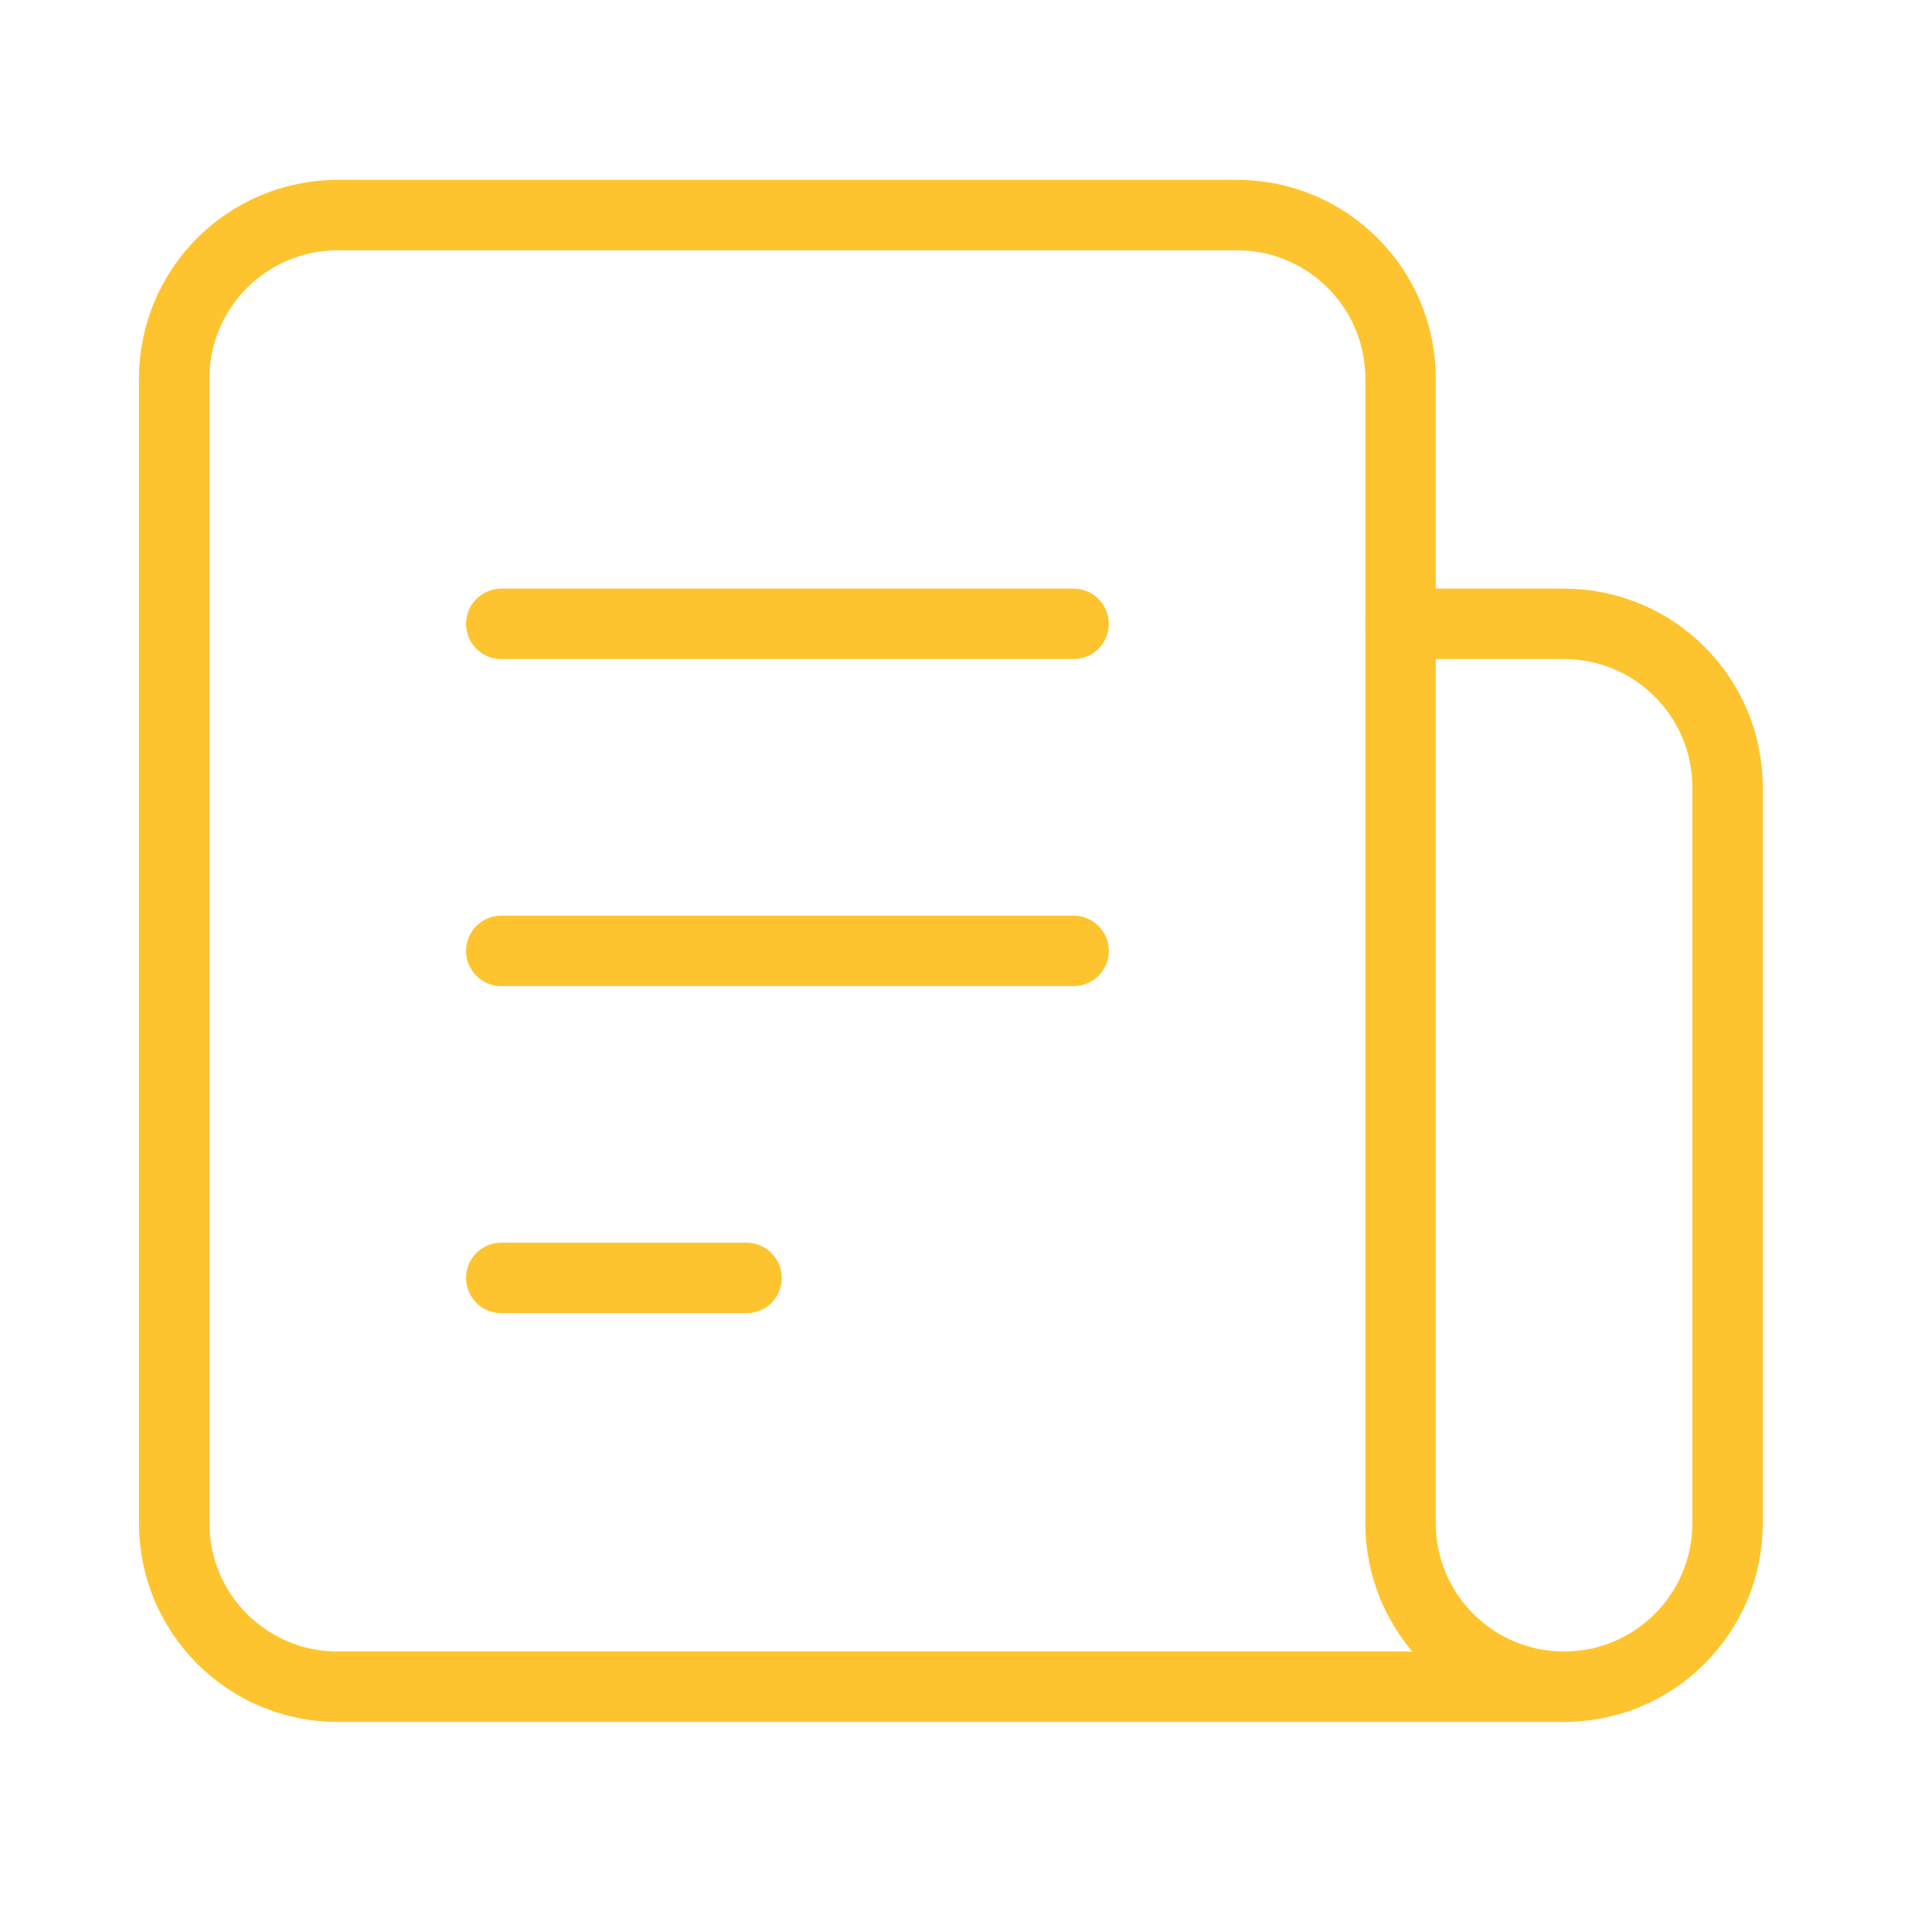 <svg width="64" height="64" viewBox="0 0 64 64" fill="none" xmlns="http://www.w3.org/2000/svg">
<g clip-path="url(#clip0_1459_70)">
<path d="M46.395 20.667V12.542C46.395 9.55 43.969 7.125 40.978 7.125H11.186C8.195 7.125 5.77 9.55 5.77 12.542V50.458C5.77 53.45 8.195 55.875 11.186 55.875H51.811" stroke="#FEC42F" stroke-width="2.333" stroke-linecap="round" stroke-linejoin="round"/>
<path d="M16.605 20.666H35.564M16.605 31.499H35.564M16.605 42.333H24.73" stroke="#FEC42F" stroke-width="2.333" stroke-linecap="round" stroke-linejoin="round"/>
<path d="M46.395 20.666H51.811C54.803 20.666 57.228 23.091 57.228 26.083V50.458C57.228 53.449 54.803 55.874 51.811 55.874C48.82 55.874 46.395 53.449 46.395 50.458V20.666Z" stroke="#FEC42F" stroke-width="2.333" stroke-linecap="round" stroke-linejoin="round"/>
</g>
<defs>
<clipPath id="clip0_1459_70">
<rect width="64" height="64" fill="white"/>
</clipPath>
</defs>
</svg>
